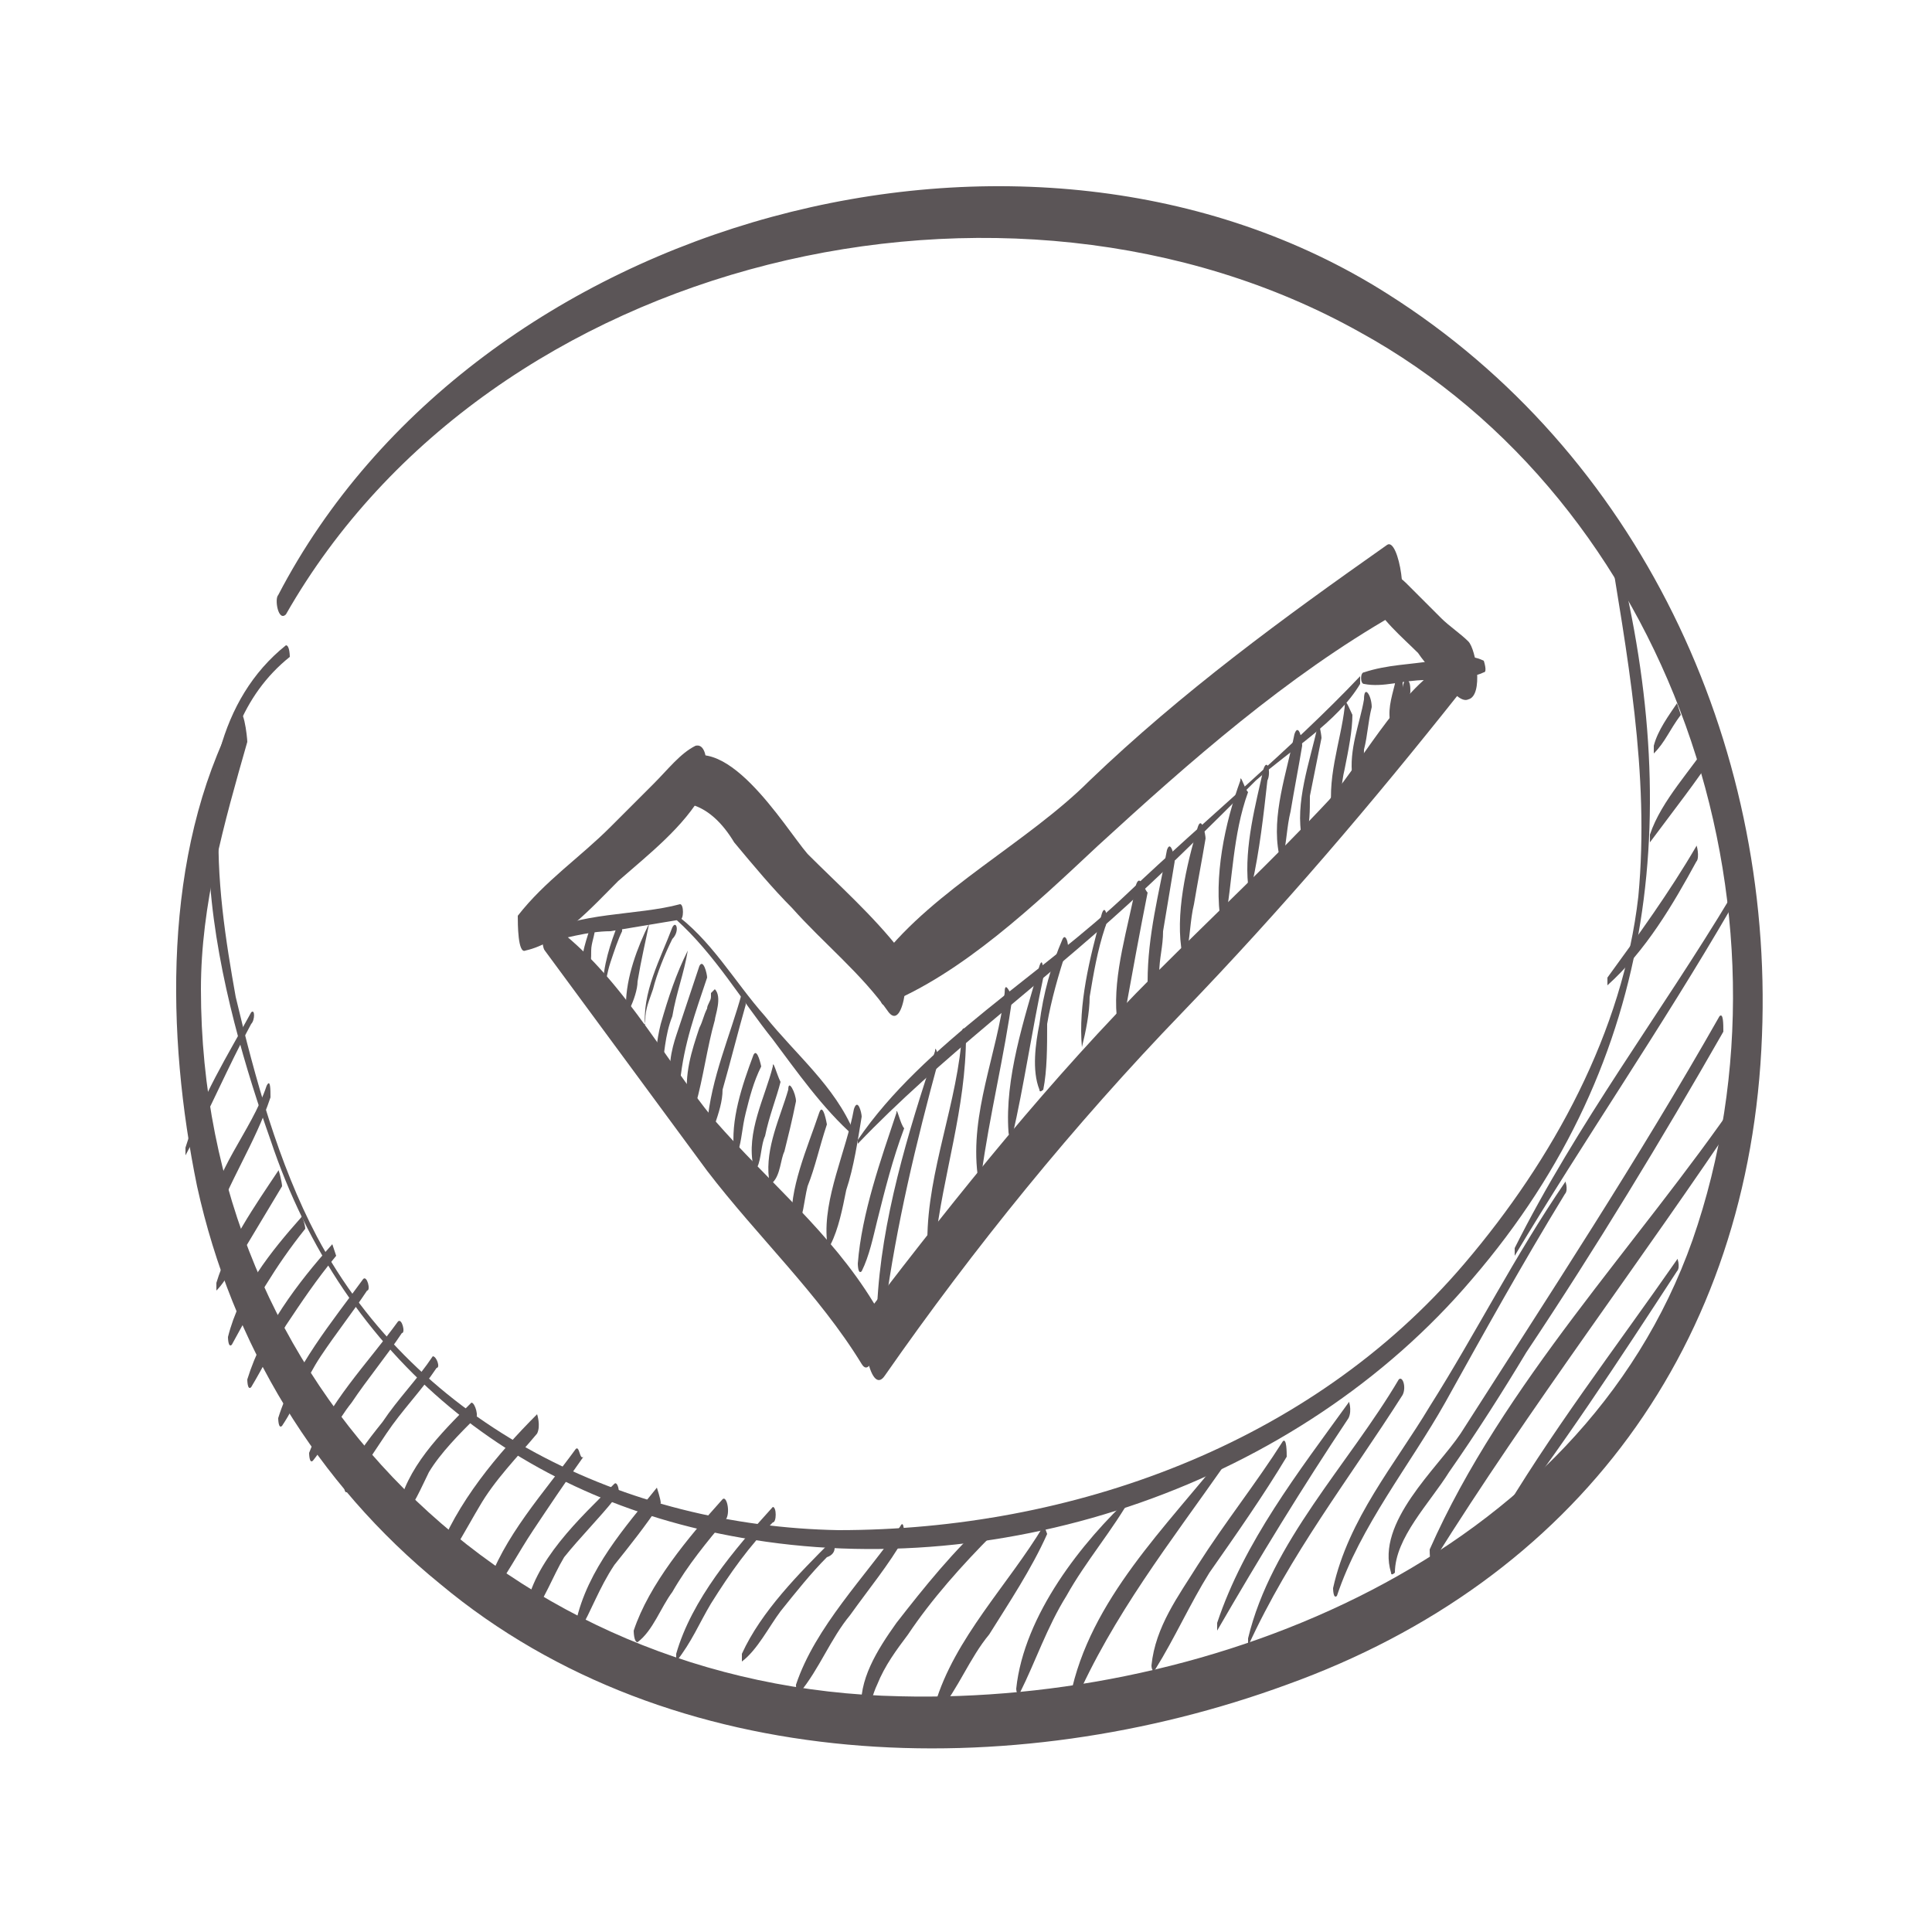 <?xml version="1.0" encoding="UTF-8"?>
<!-- Generator: Adobe Illustrator 27.7.0, SVG Export Plug-In . SVG Version: 6.00 Build 0)  -->
<svg xmlns="http://www.w3.org/2000/svg" xmlns:xlink="http://www.w3.org/1999/xlink" version="1.1" id="Layer_1" x="0px" y="0px" viewBox="0 0 50 50" style="enable-background:new 0 0 50 50;" xml:space="preserve">
<style type="text/css">
	.st0{fill:#5B5557;}
</style>
<path class="st0" d="M7.4,15.9c5.3-9.3,18.7-12.4,27.8-7.3c8,4.4,11.6,14.9,8.6,23.5c-2.9,8.2-12.4,12-20.5,11.8  c-10.1-0.2-18.1-8-18.1-18.3c0-2.2,0.6-4.3,1.2-6.4c0-0.1-0.1-1.1-0.3-0.7c-1.9,3.6-1.8,8.3-1,12.2c0.9,4.1,3.1,7.7,6.3,10.3  c6,5,14.8,5.2,21.9,2.6c7.5-2.7,12-8.8,12.3-16.8c0.3-7.6-3.2-15.1-9.7-19.2c-9.3-5.9-23.6-2-28.7,7.8C7.1,15.5,7.2,16.1,7.4,15.9z"></path>
<path class="st0" d="M7.4,16.7C3.9,19.5,5.8,26.1,7,29.5c1.9,5.7,6.4,9.3,12.2,10.3c6.8,1.2,14.4-1.4,18.9-6.7  c4.9-5.7,5.5-12.4,3.6-19.4c0-0.1-0.1,0-0.1,0.1c0.5,3.1,1.1,6.2,0.8,9.4c-0.4,3.5-2.2,6.8-4.5,9.5c-4,4.7-10.2,6.9-16.2,6.9  c-5.5-0.1-10.9-2.7-13.5-7.6c-1-1.9-1.6-4.1-2.1-6.2C5.6,23,5,19,7.5,17C7.5,17,7.5,16.7,7.4,16.7L7.4,16.7z"></path>
<path class="st0" d="M6.5,26.2c-0.6,1.1-1.3,2.2-1.7,3.5c0,0,0,0.2,0,0.2c0.6-1.1,1.1-2.3,1.7-3.4C6.6,26.4,6.6,26.1,6.5,26.2  L6.5,26.2z"></path>
<path class="st0" d="M6.9,28.1c-0.4,1.2-1.4,2.2-1.5,3.5c0,0,0,0.3,0.1,0.2c0.4-1.2,1.1-2.2,1.5-3.4C7,28.2,7,27.9,6.9,28.1z"></path>
<path class="st0" d="M7.2,30.3c-0.6,0.9-1.3,1.9-1.6,2.9c0,0,0,0.2,0,0.2c0.3-0.3,0.5-0.8,0.8-1.2c0.3-0.5,0.6-1,0.9-1.5  C7.3,30.6,7.2,30.2,7.2,30.3L7.2,30.3z"></path>
<path class="st0" d="M7.8,31.5c-0.8,0.9-1.6,1.9-1.9,3.1c0,0,0,0.3,0.1,0.2c0.6-1.1,1.1-2,1.9-3C7.9,31.7,7.8,31.4,7.8,31.5  L7.8,31.5z"></path>
<path class="st0" d="M8.6,32.2c-0.9,1-1.8,2.2-2.2,3.5c0,0,0,0.3,0.1,0.2c0.3-0.5,0.6-1.1,0.9-1.6c0.4-0.6,0.8-1.2,1.3-1.8  C8.7,32.5,8.6,32.2,8.6,32.2L8.6,32.2z"></path>
<path class="st0" d="M9.4,33.1c-0.8,1.1-1.8,2.3-2.2,3.6c0,0,0,0.3,0.1,0.2c0.4-0.6,0.6-1.2,1-1.8c0.4-0.6,0.8-1.1,1.2-1.7  C9.6,33.4,9.5,33,9.4,33.1z"></path>
<path class="st0" d="M10.3,34.2c-0.8,1.1-1.8,2.1-2.3,3.4c0,0,0,0.3,0.1,0.2c0.4-0.5,0.6-1,1-1.5c0.4-0.6,0.9-1.2,1.3-1.8  C10.5,34.5,10.4,34.1,10.3,34.2L10.3,34.2z"></path>
<path class="st0" d="M11.2,35.1c-0.4,0.6-0.9,1.1-1.3,1.7c-0.4,0.5-0.8,1-1,1.6c0,0,0,0.3,0.1,0.2c0.2-0.1,0.3-0.4,0.4-0.6  c0.2-0.3,0.4-0.6,0.6-0.9c0.4-0.6,0.9-1.1,1.3-1.7C11.4,35.4,11.3,35.1,11.2,35.1z"></path>
<path class="st0" d="M12.2,36.3c-0.8,0.8-1.7,1.7-1.9,2.8c0,0,0,0.3,0.1,0.2c0.3-0.3,0.5-0.8,0.7-1.2c0.3-0.5,0.8-1,1.2-1.4  C12.4,36.7,12.3,36.3,12.2,36.3L12.2,36.3z"></path>
<path class="st0" d="M13.9,36.6c-1,1-2.1,2.3-2.6,3.7c0,0,0,0.3,0.1,0.3c0.4-0.5,0.7-1.1,1-1.6c0.4-0.7,1-1.3,1.5-1.9  C14,36.9,13.9,36.6,13.9,36.6L13.9,36.6z"></path>
<path class="st0" d="M14.9,37.5c-0.8,1.1-1.9,2.3-2.3,3.6c0,0,0,0.3,0.1,0.2c0.4-0.5,0.7-1.1,1.1-1.7c0.4-0.6,0.8-1.2,1.3-1.9  C15,37.8,15,37.4,14.9,37.5L14.9,37.5z"></path>
<path class="st0" d="M15.9,38.4c-0.9,0.9-2.1,2-2.3,3.3c0,0,0,0.3,0.1,0.2c0.4-0.5,0.6-1.1,0.9-1.6c0.4-0.5,0.9-1,1.3-1.5  C16.1,38.8,16,38.3,15.9,38.4L15.9,38.4z"></path>
<path class="st0" d="M17,38.5c-0.8,1-1.8,2.1-2.1,3.5c0,0,0,0.3,0.1,0.2c0.3-0.5,0.5-1.1,0.9-1.7c0.4-0.5,0.8-1,1.2-1.6  C17.1,38.8,17,38.5,17,38.5z"></path>
<path class="st0" d="M18.7,38.8c-0.9,1-1.9,2.2-2.3,3.4c0,0,0,0.3,0.1,0.3c0.4-0.3,0.6-0.9,0.9-1.3c0.4-0.7,0.9-1.3,1.4-1.9  C18.9,39.1,18.8,38.7,18.7,38.8z"></path>
<path class="st0" d="M20,39c-1,1.1-2.1,2.4-2.5,3.8c0,0,0,0.3,0,0.2c0.4-0.5,0.6-1,0.9-1.5c0.5-0.8,1-1.5,1.6-2.1  C20.1,39.4,20.1,39,20,39L20,39z"></path>
<path class="st0" d="M21.5,39.9c-0.8,0.8-1.8,1.8-2.3,2.9c0,0,0,0.3,0,0.2c0.4-0.3,0.7-0.9,1-1.3c0.4-0.5,0.8-1,1.2-1.4  C21.7,40.2,21.6,39.9,21.5,39.9L21.5,39.9z"></path>
<path class="st0" d="M23.3,39.5c-0.9,1.3-2.2,2.6-2.7,4.1c0,0,0,0.3,0.1,0.2c0.5-0.6,0.8-1.4,1.3-2c0.5-0.7,1-1.3,1.4-2  C23.4,39.7,23.4,39.3,23.3,39.5z"></path>
<path class="st0" d="M25.6,39.3c-0.9,0.8-1.7,1.8-2.4,2.7c-0.5,0.7-1,1.5-0.9,2.3c0,0,0,0.1,0.1,0.1c0.1-0.2,0.2-0.6,0.3-0.8  c0.2-0.5,0.5-0.9,0.8-1.3c0.6-0.9,1.4-1.8,2.2-2.6C25.7,39.6,25.6,39.2,25.6,39.3L25.6,39.3z"></path>
<path class="st0" d="M27,39.5c-0.9,1.5-2.3,2.9-2.8,4.6c0,0,0,0.3,0.1,0.2c0.5-0.6,0.8-1.4,1.3-2c0.5-0.8,1.1-1.7,1.5-2.6  C27.1,39.7,27,39.4,27,39.5z"></path>
<path class="st0" d="M29.3,38.7c-1.3,1.2-2.8,3.1-3,5c0,0,0,0.2,0.1,0.1c0.4-0.8,0.7-1.7,1.2-2.5C28.1,40.4,28.8,39.6,29.3,38.7  L29.3,38.7L29.3,38.7z"></path>
<path class="st0" d="M31.7,37.6c-1.5,1.9-3.5,3.8-4,6.3c0,0,0,0.3,0.1,0.2c1-2.3,2.5-4.2,3.9-6.2C31.8,37.8,31.7,37.6,31.7,37.6  L31.7,37.6z"></path>
<path class="st0" d="M33.2,37.3c-0.7,1.1-1.5,2.1-2.2,3.2c-0.5,0.8-1.1,1.6-1.2,2.6c0,0,0,0.2,0.1,0.1c0.5-0.8,0.9-1.7,1.4-2.5  c0.7-1,1.4-2,2-3C33.3,37.6,33.3,37.2,33.2,37.3L33.2,37.3z"></path>
<path class="st0" d="M36.2,35.7c-1.3,2.2-3.3,4.2-3.9,6.7c0,0,0,0.3,0,0.2c1.1-2.4,2.6-4.3,4-6.5C36.4,35.9,36.3,35.6,36.2,35.7  L36.2,35.7z"></path>
<path class="st0" d="M34.9,36.3c-1.3,1.8-2.7,3.6-3.4,5.7c0,0,0,0.2,0,0.2c1.1-1.9,2.2-3.7,3.4-5.5C35,36.5,34.9,36.2,34.9,36.3z"></path>
<path class="st0" d="M40.5,30.6c-1.3,1.9-2.3,3.9-3.5,5.8c-0.9,1.5-2.1,2.9-2.5,4.7c0,0,0,0.3,0.1,0.2c0.6-1.8,1.9-3.4,2.8-5  c1-1.8,2-3.6,3.1-5.4C40.6,30.8,40.5,30.5,40.5,30.6z"></path>
<path class="st0" d="M44.8,23.2c-1.8,3-4,5.9-5.6,9.1c0,0,0,0.2,0,0.2c1.8-3,3.8-5.9,5.6-9C44.9,23.4,44.8,23.1,44.8,23.2z"></path>
<path class="st0" d="M44.5,26.3c-2.1,3.7-4.4,7.2-6.7,10.8c-0.6,0.9-2.2,2.3-1.8,3.6c0,0.1,0.1,0,0.1,0c0-0.9,0.9-1.8,1.4-2.6  c0.7-1,1.4-2.1,2-3.1c1.8-2.7,3.5-5.5,5.1-8.3C44.6,26.5,44.6,26.2,44.5,26.3L44.5,26.3z"></path>
<path class="st0" d="M45,28.4c-2.6,3.8-6.1,7.4-8,11.7c0,0.1,0,0.4,0.1,0.3c2.5-4,5.4-7.8,8-11.7C45.1,28.6,45.1,28.3,45,28.4  L45,28.4z"></path>
<path class="st0" d="M43.4,32.6c-1.6,2.3-3.3,4.5-4.7,6.9c0,0,0,0.2,0,0.2c1.7-2.2,3.2-4.5,4.7-6.8C43.5,32.8,43.4,32.5,43.4,32.6  L43.4,32.6z"></path>
<path class="st0" d="M43.9,21.9c-0.7,1.2-1.5,2.3-2.3,3.4c0,0,0,0.2,0,0.2c1-0.9,1.7-2.1,2.3-3.2C44,22.2,43.9,21.8,43.9,21.9z"></path>
<path class="st0" d="M44.3,19.1c-0.5,0.8-1.3,1.6-1.6,2.5c0,0,0,0.2,0,0.2c0.3-0.4,0.6-0.8,0.9-1.2c0.3-0.4,0.5-0.7,0.8-1.1  C44.4,19.4,44.3,19,44.3,19.1L44.3,19.1z"></path>
<path class="st0" d="M43.4,18.2c-0.2,0.3-0.5,0.7-0.6,1.1l0,0.2c0.3-0.3,0.4-0.6,0.7-1C43.5,18.5,43.4,18.2,43.4,18.2z"></path>
<g>
	<path class="st0" d="M13.6,24.6c0.9-0.2,1.7-1.1,2.4-1.8c0.8-0.7,1.7-1.4,2.2-2.3c0.1-0.2,0.2-1.3-0.2-1.2c-0.4,0.2-0.7,0.6-1.1,1   c-0.4,0.4-0.8,0.8-1.1,1.1c-0.8,0.8-1.7,1.4-2.4,2.3C13.4,23.9,13.4,24.7,13.6,24.6z"></path>
	<path class="st0" d="M17.5,20.5c0.1,0.1,0.2,0.2,0.3,0.3c0.5,0.1,0.9,0.5,1.2,1c0.5,0.6,1,1.2,1.5,1.7c0.8,0.9,1.8,1.7,2.5,2.7   c0.4,0.5,0.6-1.2,0.3-1.6c-0.7-0.9-1.6-1.7-2.4-2.5c-0.6-0.7-2.2-3.4-3.4-2.3C17.3,19.8,17.3,20.3,17.5,20.5z"></path>
	<path class="st0" d="M22.9,26c2-0.8,3.9-2.6,5.5-4.1c2.4-2.2,4.9-4.4,7.7-6c0.4-0.2,0.1-2-0.2-1.8c-2.7,1.9-5.3,3.8-7.7,6.1   c-1.6,1.6-4,2.8-5.4,4.6C22.7,25,22.7,26.1,22.9,26z"></path>
	<path class="st0" d="M35.5,15.5c0.2,0.5,0.8,1,1.2,1.4c0.2,0.3,0.5,0.6,0.7,0.8c0.1,0.1,0.4,0.5,0.6,0.4c0.4-0.1,0.2-1.3,0-1.5   c-0.2-0.2-0.5-0.4-0.7-0.6c-0.3-0.3-0.6-0.6-0.9-0.9c-0.2-0.2-0.5-0.4-0.7-0.4C35.3,14.6,35.4,15.3,35.5,15.5z"></path>
	<path class="st0" d="M37.7,17c-1.4,0.7-2.3,2.5-3.3,3.7c-1.4,1.5-3,3-4.5,4.5c-2.7,2.7-5.1,5.7-7.4,8.7c-0.3,0.4,0,2.3,0.4,1.7   c2.3-3.3,4.9-6.5,7.7-9.4c2.6-2.7,4.9-5.4,7.2-8.3C37.9,17.7,37.9,16.9,37.7,17z"></path>
	<path class="st0" d="M14.1,24.6c1.4,1.9,2.8,3.8,4.2,5.7c1.3,1.7,2.9,3.2,4,5c0.3,0.5,0.6-1.2,0.3-1.6c-1.1-1.8-2.7-3.1-4.1-4.7   c-1.4-1.7-2.5-3.9-4.4-5.2C14,23.7,14,24.5,14.1,24.6z"></path>
	<path class="st0" d="M14,24.4c0.6-0.1,1.2-0.3,1.8-0.3c0.6-0.1,1.2-0.2,1.8-0.3c0.1,0,0.1-0.4,0-0.4c-1.1,0.3-2.7,0.2-3.6,0.8   C14,24.2,14,24.4,14,24.4z"></path>
	<path class="st0" d="M17.5,23.8c1,0.9,1.7,2.1,2.5,3.1c0.6,0.8,1.3,1.8,2.1,2.5l0-0.1c-0.5-1.2-1.5-2-2.3-3c-0.8-0.9-1.4-2-2.4-2.7   C17.5,23.5,17.5,23.8,17.5,23.8z"></path>
	<path class="st0" d="M22.2,29.6c2.1-2.2,4.7-4.1,7-6.2c1.1-1,2.2-2.1,3.3-3.2c0.9-0.8,2.1-1.5,2.7-2.5c0,0,0-0.3,0-0.2   c-1.8,1.9-4,3.7-6,5.6c-2.2,2.1-5.3,3.9-7,6.4L22.2,29.6z"></path>
	<path class="st0" d="M35.3,17.7c0.5,0.1,1-0.1,1.6-0.1c0.5-0.1,1.1,0,1.5-0.2c0.1,0,0-0.3,0-0.3c-0.4-0.2-0.9-0.1-1.3,0   c-0.6,0.1-1.2,0.1-1.8,0.3C35.2,17.4,35.2,17.7,35.3,17.7z"></path>
	<path class="st0" d="M15.3,23.9c-0.1,0.4-0.3,0.8-0.2,1.2l0.1,0c0.1-0.1,0.1-0.3,0.1-0.5c0-0.2,0.1-0.4,0.1-0.6   C15.5,24,15.4,23.7,15.3,23.9z"></path>
	<path class="st0" d="M16,23.9c-0.2,0.5-0.4,1.1-0.4,1.7c0,0,0,0.1,0,0c0.1-0.2,0.1-0.4,0.2-0.7c0.1-0.3,0.2-0.6,0.3-0.8   C16.1,24.1,16.1,23.7,16,23.9z"></path>
	<path class="st0" d="M16.8,23.9c-0.3,0.6-0.6,1.4-0.6,2.1c0,0,0,0.2,0.1,0.1c0.1-0.2,0.2-0.5,0.2-0.7   C16.6,24.8,16.7,24.4,16.8,23.9L16.8,23.9z"></path>
	<path class="st0" d="M17.4,24c-0.3,0.8-0.8,1.7-0.7,2.6l0,0.1l0,0l0,0l0-0.1c0,0,0-0.1,0-0.1c-0.1,0,0,0.1,0-0.1   c0-0.3,0.1-0.5,0.2-0.8c0.1-0.4,0.3-0.9,0.5-1.3C17.6,24.1,17.5,23.8,17.4,24z"></path>
	<path class="st0" d="M17.8,24.6c-0.3,0.6-0.5,1.2-0.7,1.9c-0.1,0.4-0.2,1,0,1.3l0,0c0.1-0.5,0.1-1,0.3-1.5   C17.5,25.7,17.7,25.2,17.8,24.6C17.8,24.7,17.8,24.5,17.8,24.6z"></path>
	<path class="st0" d="M18.1,25c-0.2,0.6-0.4,1.2-0.6,1.8c-0.1,0.3-0.3,1,0,1.3c0,0,0.1,0,0.1-0.1c0.1-1,0.4-1.8,0.7-2.7   C18.3,25.2,18.2,24.8,18.1,25z"></path>
	<path class="st0" d="M18.4,25.8C18.5,25.7,18.5,25.7,18.4,25.8c0,0.1-0.1,0.2-0.1,0.3c-0.1,0.2-0.1,0.3-0.2,0.5   c-0.2,0.6-0.4,1.2-0.3,1.9c0,0,0.1,0.2,0.1,0.1c0.1-0.1,0.1-0.2,0.1-0.3l0-0.1c0,0-0.1,0.1-0.1,0.1c0,0.1,0,0.2,0.1,0.3   c0.2-0.7,0.3-1.5,0.5-2.2c0-0.1,0.2-0.6,0-0.8h0l-0.1,0.1L18.4,25.8z"></path>
	<path class="st0" d="M19.2,25.7c-0.3,1.1-0.8,2.2-0.9,3.4c0,0,0,0.2,0.1,0.2l0,0l0,0c0,0,0.1-0.1,0.1-0.1c0,0,0-0.1,0-0.1   c-0.2,0,0,0.1,0,0c0.1-0.3,0.2-0.6,0.2-0.9c0.2-0.7,0.4-1.5,0.6-2.2C19.3,25.9,19.2,25.6,19.2,25.7z"></path>
	<path class="st0" d="M19.5,27.3c-0.3,0.8-0.6,1.7-0.5,2.5c0,0,0,0.1,0.1,0c0.1-0.3,0.1-0.6,0.2-1c0.1-0.4,0.2-0.8,0.4-1.2   C19.7,27.6,19.6,27.1,19.5,27.3z"></path>
	<path class="st0" d="M20,27.6c-0.2,0.8-0.7,1.7-0.5,2.6c0,0,0,0.1,0.1,0c0.1-0.2,0.1-0.6,0.2-0.8c0.1-0.5,0.3-1,0.4-1.4   C20.1,27.8,20,27.4,20,27.6z"></path>
	<path class="st0" d="M20.4,28.2c-0.2,0.7-0.6,1.5-0.5,2.3c0,0,0,0.1,0.1,0.1c0.2-0.2,0.2-0.6,0.3-0.8c0.1-0.4,0.2-0.8,0.3-1.3   C20.6,28.3,20.4,27.9,20.4,28.2z"></path>
	<path class="st0" d="M21.2,28.8c-0.3,0.9-0.8,2-0.7,2.9c0,0,0,0.2,0.1,0.1c0.2-0.3,0.2-0.7,0.3-1.1c0.2-0.5,0.3-1,0.5-1.6   C21.4,29.1,21.3,28.5,21.2,28.8z"></path>
	<path class="st0" d="M22.1,28.7c-0.2,1.1-0.8,2.3-0.7,3.4c0,0,0,0.1,0.1,0.1c0.2-0.4,0.3-0.9,0.4-1.4c0.2-0.6,0.3-1.3,0.4-1.9   C22.3,28.8,22.2,28.4,22.1,28.7z"></path>
	<path class="st0" d="M23.2,28.8c-0.4,1.2-0.9,2.6-1,3.9c0,0,0,0.3,0.1,0.2c0.2-0.4,0.3-0.9,0.4-1.3c0.2-0.8,0.4-1.6,0.7-2.4   C23.3,29.1,23.2,28.6,23.2,28.8z"></path>
	<path class="st0" d="M24.2,27.2c-0.7,2.1-1.4,4.4-1.5,6.6c0,0.2,0.1,0.4,0.2,0.1c0.3-2.2,0.8-4.3,1.4-6.5   C24.3,27.4,24.2,27,24.2,27.2z"></path>
	<path class="st0" d="M24.9,26.7c-0.1,1.8-0.9,3.6-0.9,5.4c0,0.2,0.1,0.3,0.2,0.1c0.2-1.8,0.8-3.5,0.8-5.4   C25.1,26.7,24.9,26.5,24.9,26.7z"></path>
	<path class="st0" d="M26,25.7c-0.2,1.6-0.9,3.1-0.7,4.7c0,0.1,0.1,0.1,0.1,0c0.2-1.5,0.6-3.1,0.8-4.6C26.1,25.6,26,25.4,26,25.7z"></path>
	<path class="st0" d="M26.9,25c-0.4,1.4-0.9,2.9-0.8,4.3c0,0.1,0.1,0.2,0.1,0.1c0.3-1.3,0.5-2.7,0.8-4.1C27,25.2,27,24.7,26.9,25z"></path>
	<path class="st0" d="M27.5,24.3c-0.3,0.7-0.5,1.4-0.6,2.2c-0.1,0.5-0.2,1.2,0,1.7c0,0.1,0.1,0,0.1,0c0.1-0.5,0.1-1.1,0.1-1.7   c0.1-0.6,0.3-1.3,0.5-1.9C27.7,24.6,27.6,24.1,27.5,24.3z"></path>
	<path class="st0" d="M28.5,23.7c-0.3,1.1-0.6,2.3-0.5,3.4c0,0,0,0.1,0,0c0.1-0.4,0.2-0.9,0.2-1.3c0.1-0.6,0.2-1.2,0.4-1.8   C28.7,23.8,28.6,23.3,28.5,23.7z"></path>
	<path class="st0" d="M29.4,22.9c-0.2,1.1-0.6,2.3-0.5,3.4c0,0.1,0.1,0.3,0.1,0.1c0-0.1,0-0.1,0.1-0.2l0-0.2   c-0.1,0.1-0.1,0.1-0.1,0.1c0,0.1,0.1,0.2,0.1,0.2c0.2-1.1,0.4-2.2,0.6-3.2C29.6,23,29.5,22.6,29.4,22.9z"></path>
	<path class="st0" d="M30.2,22c-0.2,1.1-0.5,2.2-0.5,3.4c0,0,0,0.2,0.1,0.2c0.1,0,0.1-0.1,0.2-0.2c0,0,0-0.2,0-0.2   c-0.1,0-0.1,0.1,0,0c0-0.4,0.1-0.7,0.1-1.1c0.1-0.6,0.2-1.2,0.3-1.8C30.4,22.2,30.3,21.7,30.2,22z"></path>
	<path class="st0" d="M31,21.4c-0.3,1-0.6,2.3-0.4,3.3c0,0,0,0.1,0.1,0c0.1-0.4,0.1-0.9,0.2-1.3c0.1-0.6,0.2-1.1,0.3-1.7   C31.2,21.6,31.1,21.1,31,21.4z"></path>
	<path class="st0" d="M32.1,20.2c-0.4,1.1-0.7,2.5-0.5,3.7c0,0.1,0.1,0.2,0.1,0c0.2-1.1,0.2-2.3,0.6-3.4   C32.2,20.4,32.1,20,32.1,20.2z"></path>
	<path class="st0" d="M32.7,19.9c-0.2,0.9-0.5,2-0.4,3c0,0.1,0.1,0.2,0.1,0c0.2-0.9,0.3-1.8,0.4-2.7C32.9,20,32.8,19.6,32.7,19.9z"></path>
	<path class="st0" d="M33.5,19c-0.2,1-0.6,2.1-0.4,3.1c0,0,0.1,0.2,0.1,0.1c0.1-0.4,0.1-0.8,0.2-1.2c0.1-0.6,0.2-1.1,0.3-1.7   C33.7,19.1,33.6,18.7,33.5,19z"></path>
	<path class="st0" d="M34.1,18.8c-0.2,0.9-0.6,2-0.4,2.9c0,0.1,0.1,0.1,0.1,0c0.1-0.4,0.1-0.7,0.1-1.1c0.1-0.5,0.2-1,0.3-1.5   C34.2,19,34.1,18.5,34.1,18.8z"></path>
	<path class="st0" d="M34.8,18.3c-0.1,0.9-0.5,1.9-0.3,2.9c0,0.1,0.1,0.1,0.1,0c0.1-0.4,0.1-0.9,0.2-1.3c0.1-0.5,0.2-1,0.2-1.4   C34.9,18.3,34.8,18,34.8,18.3z"></path>
	<path class="st0" d="M35.3,18.1c-0.1,0.6-0.4,1.3-0.3,2l0.1,0.1c0.2-0.2,0.2-0.6,0.2-0.8c0.1-0.4,0.1-0.7,0.2-1.1   C35.5,18,35.3,17.7,35.3,18.1z"></path>
	<path class="st0" d="M36.1,17.7c-0.1,0.4-0.2,0.7-0.1,1.1c0,0,0,0.1,0.1,0.1c0.1-0.1,0.1-0.3,0.1-0.3c0-0.2,0.1-0.4,0.1-0.6   c0-0.1,0-0.3,0-0.4C36.1,17.5,36.1,17.7,36.1,17.7z"></path>
	<path class="st0" d="M36.3,17.8c0,0.1,0,0.2-0.1,0.3c0,0,0,0.3,0.1,0.2c0.1-0.1,0.2-0.3,0.2-0.4c0-0.1,0-0.3-0.1-0.3   C36.4,17.5,36.3,17.7,36.3,17.8z"></path>
</g>
</svg>

